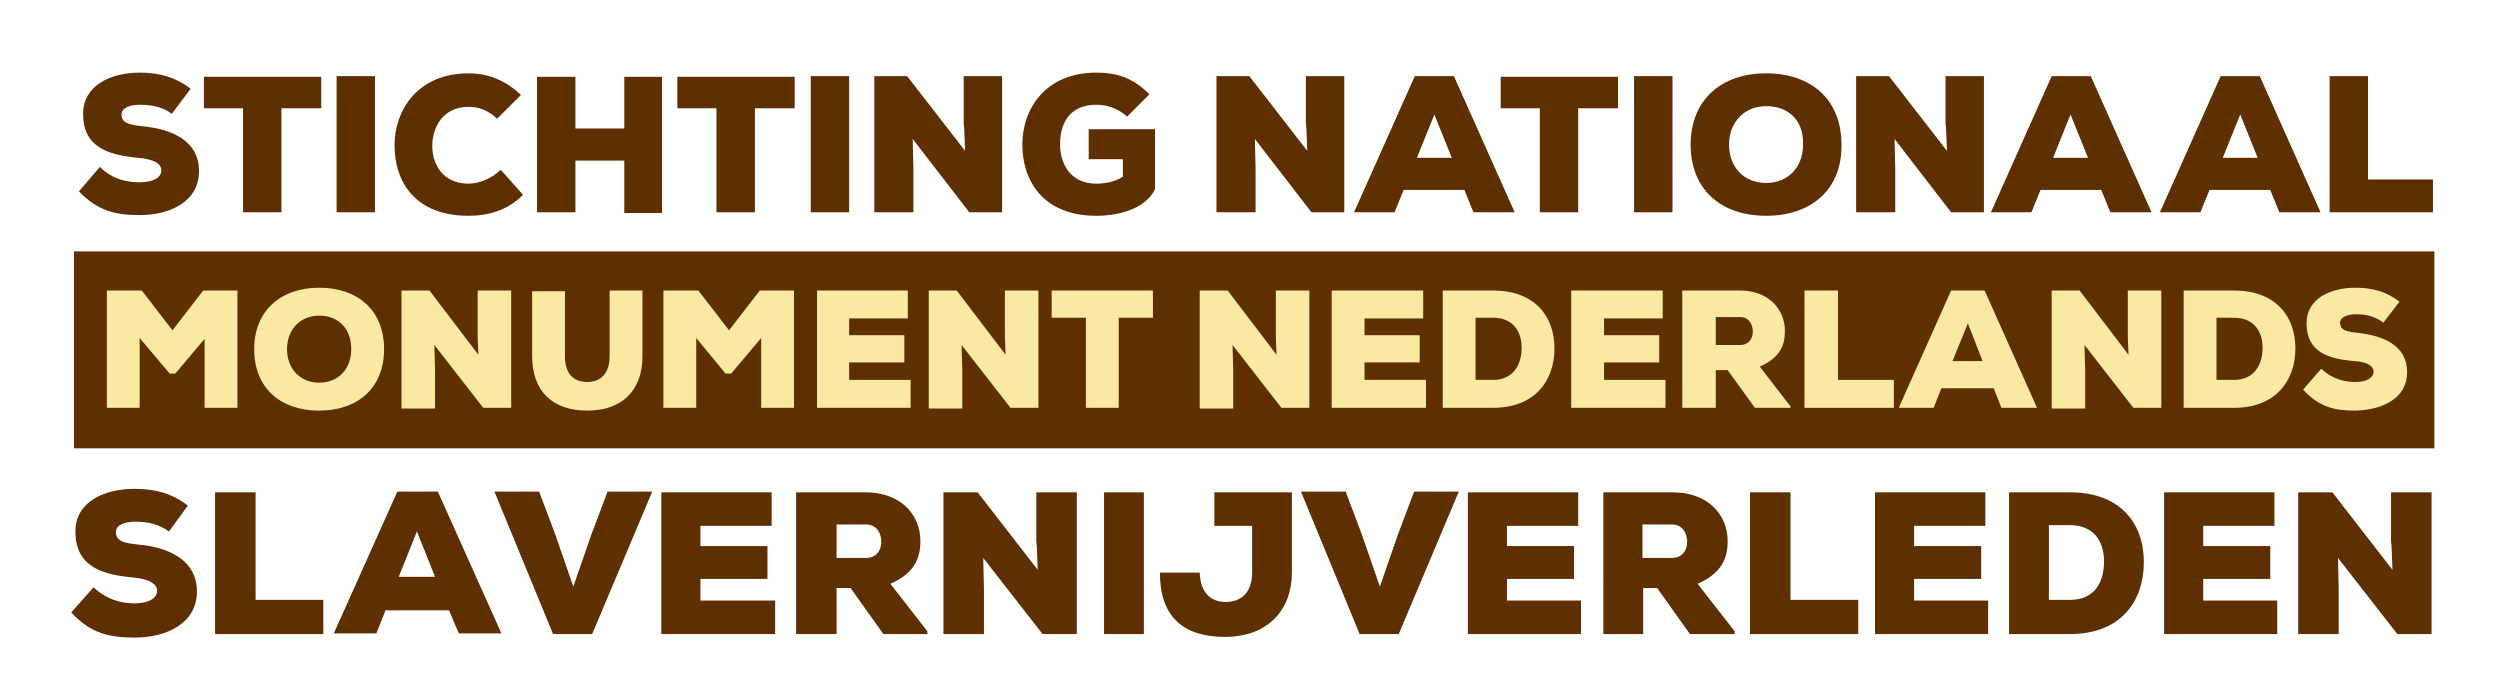 <?xml version="1.0" encoding="utf-8"?>
<!-- Generator: Adobe Illustrator 25.0.1, SVG Export Plug-In . SVG Version: 6.00 Build 0)  -->
<svg version="1.1" xmlns="http://www.w3.org/2000/svg" xmlns:xlink="http://www.w3.org/1999/xlink" x="0px" y="0px"
	 viewBox="0 0 358 99" style="enable-background:new 0 0 358 99;" xml:space="preserve">
<style type="text/css">
	.st0{display:none;}
	.st1{display:inline;}
	.st2{fill:#5E2F00;}
	.st3{fill:#FAE9A0;}
	.st4{display:inline;fill:#FAE9A0;}
	.st5{display:inline;fill:#5E2F00;}
</style>
<g id="Laag_1" class="st0">
	<g id="Layer_1">
	</g>
	<g id="Layer_3" class="st1">
		<rect x="10.6" y="36" class="st2" width="338" height="28.2"/>
	</g>
	<g id="Layer_4" class="st1">
		<g>
			<path class="st3" d="M28,48.3l-3.9,4.6h-0.8l-3.8-4.6v9.1h-4.3V42.1h4.5l4,5.2l4-5.2h4.5v15.3H28V48.3z"/>
			<path class="st3" d="M42.1,57.8c-5,0-8.5-2.9-8.5-8c0-5,3.5-8,8.5-8c5,0,8.5,2.9,8.5,8C50.6,54.9,47.1,57.8,42.1,57.8z
				 M42.1,45.5c-2.5,0-4.2,1.8-4.2,4.3c0,2.6,1.7,4.3,4.2,4.3c2.5,0,4.2-1.8,4.2-4.3C46.2,47.2,44.6,45.5,42.1,45.5z"/>
			<path class="st3" d="M62,50.5c-0.1-1.8-0.1-2.5-0.1-3.1v-5.2h4.3v15.3h-3.7l-6.4-8.2l0.1,3.3v4.9h-4.4V42.1h3.7L62,50.5z"/>
			<path class="st3" d="M82.6,42.2v8.5c0,4.5-2.7,7-7.2,7c-4.5,0-7.2-2.4-7.2-7.1v-8.5h4.3v8.5c0,2.4,1.2,3.4,2.9,3.4s2.9-1,2.9-3.4
				v-8.5C78.3,42.2,82.6,42.2,82.6,42.2z"/>
			<path class="st3" d="M97.4,48.3l-3.9,4.6h-0.8l-3.8-4.6v9.1h-4.3V42.1h4.5l4,5.2l4-5.2h4.5v15.3h-4.3
				C97.4,57.4,97.4,48.3,97.4,48.3z"/>
			<path class="st3" d="M116.1,57.4h-12.2V42.1h11.9v3.6h-7.7v2.2h7.2v3.5h-7.2v2.3h8V57.4z"/>
			<path class="st3" d="M127.7,50.5c-0.1-1.8-0.1-2.5-0.1-3.1v-5.2h4.3v15.3h-3.7l-6.4-8.2l0.1,3.3v4.9h-4.4V42.1h3.7L127.7,50.5z"
				/>
			<path class="st3" d="M137.4,45.7h-4.4v-3.6h13.2v3.6h-4.5v11.7h-4.3L137.4,45.7L137.4,45.7z"/>
			<path class="st3" d="M156.3,54.9h-6.8l-1,2.5h-4.6l6.8-15.3h4.4l6.8,15.3h-4.6L156.3,54.9z M152.8,46.4l-2,4.9h3.9L152.8,46.4z"
				/>
			<path class="st3" d="M172.7,54.9h-6.8l-1,2.5h-4.6l6.8-15.3h4.4l6.8,15.3h-4.6L172.7,54.9z M169.3,46.4l-2,4.9h3.9L169.3,46.4z"
				/>
			<path class="st3" d="M183,42.1v11.6h7.3v3.7h-11.6V42.1H183z"/>
			<path class="st3" d="M204.9,50.5c-0.1-1.8-0.1-2.5-0.1-3.1v-5.2h4.3v15.3h-3.7l-6.4-8.2l0.1,3.3v4.9h-4.4V42.1h3.7L204.9,50.5z"
				/>
			<path class="st3" d="M223.6,57.4h-12.2V42.1h11.9v3.6h-7.7v2.2h7.2v3.5h-7.2v2.3h8V57.4z"/>
			<path class="st3" d="M231.7,42.1c5.4,0,8,3.3,8,7.5c0,4.2-2.5,7.7-8,7.7h-6.5V42.1H231.7z M229.4,53.8h2.3c2.7,0,3.7-2,3.7-4.1
				c0-2.1-1.1-3.9-3.7-3.9h-2.3V53.8z"/>
			<path class="st3" d="M253.3,57.4H241V42.1h11.9v3.6h-7.7v2.2h7.2v3.5h-7.2v2.3h8V57.4z"/>
			<path class="st3" d="M268.9,57.4h-4.8l-3.6-4.9h-1.5v4.9h-4.3V42.1h7.5c3.9,0,5.9,2.5,5.9,5.3c0,1.9-0.7,3.5-3.2,4.6l4,5.1V57.4z
				 M259.1,45.6v3.7h3.2c1.1,0,1.6-0.9,1.6-1.8c0-1-0.5-1.9-1.7-1.9C262.3,45.6,259.1,45.6,259.1,45.6z"/>
			<path class="st3" d="M274.3,42.1v11.6h7.3v3.7H270V42.1H274.3z"/>
			<path class="st3" d="M293.1,54.9h-6.8l-1,2.5h-4.6l6.8-15.3h4.4l6.8,15.3h-4.6L293.1,54.9z M289.7,46.4l-2,4.9h3.9L289.7,46.4z"
				/>
			<path class="st3" d="M309.2,50.5c-0.1-1.8-0.1-2.5-0.1-3.1v-5.2h4.3v15.3h-3.7l-6.4-8.2l0.1,3.3v4.9h-4.4V42.1h3.7L309.2,50.5z"
				/>
			<path class="st3" d="M322.2,42.1c5.4,0,8,3.3,8,7.5c0,4.2-2.5,7.7-8,7.7h-6.5V42.1H322.2z M319.9,53.8h2.3c2.7,0,3.7-2,3.7-4.1
				c0-2.1-1.1-3.9-3.7-3.9h-2.3V53.8z"/>
			<path class="st3" d="M340.9,46.4c-1-0.8-2.2-1-3.6-1c-1,0-2.1,0.3-2.1,1.1c0,1,1,1.2,2.5,1.4c3,0.3,6.2,1.5,6.2,5.1
				c0,3.5-3.3,4.9-6.7,5c-2.7,0-4.7-0.5-6.8-2.7l2.4-2.7c1.5,1.5,3.2,1.7,4.5,1.7c1.4,0,2.4-0.5,2.4-1.4c0-0.8-0.9-1.2-2.6-1.4
				c-3.3-0.3-6.2-1.2-6.2-5c0-3.2,3.2-4.6,6.4-4.6c2.3,0,4.1,0.5,5.7,1.8L340.9,46.4z"/>
		</g>
	</g>
	<g id="Layer_2" class="st1">
		<g>
			<g>
				<path class="st2" d="M23.1,16.2c-1.3-1-2.9-1.3-4.6-1.3c-1.3,0-2.7,0.4-2.7,1.5c0,1.3,1.3,1.5,3.3,1.7c3.9,0.4,8,2,8,6.5
					c0,4.5-4.2,6.4-8.6,6.4c-3.5,0-6.1-0.6-8.8-3.4l3.1-3.5c1.9,1.9,4.1,2.2,5.7,2.2c1.8,0,3.1-0.6,3.1-1.7c0-1-1.1-1.6-3.3-1.8
					c-4.3-0.4-8-1.5-8-6.4c0-4.1,4.1-5.9,8.2-5.9c2.9,0,5.2,0.7,7.3,2.3L23.1,16.2z"/>
				<path class="st2" d="M33.4,15.4h-5.7v-4.6h17v4.6H39v15.1h-5.5V15.4z"/>
				<path class="st2" d="M47,30.4V10.8h5.5v19.6H47z"/>
				<path class="st2" d="M73.9,27.9c-2.2,2.2-4.9,3.1-7.9,3.1c-7.7,0-10.7-4.9-10.7-10.2c0-5,3.4-10.4,10.7-10.4
					c2.8,0,5.4,1,7.6,3.1l-3.4,3.4c-1.4-1.3-2.9-1.7-4.2-1.7c-3.8,0-5.3,3.1-5.2,5.6c0,2.6,1.4,5.4,5.2,5.4c1.3,0,3.2-0.6,4.6-2
					L73.9,27.9z"/>
				<path class="st2" d="M88.6,30.4V23h-7.1v7.4H76V10.8h5.6v7.5h7.1v-7.5h5.5v19.6L88.6,30.4L88.6,30.4z"/>
				<path class="st2" d="M102,15.4h-5.7v-4.6h17v4.6h-5.8v15.1H102V15.4z"/>
				<path class="st2" d="M115.5,30.4V10.8h5.5v19.6H115.5z"/>
				<path class="st2" d="M137.9,21.5c-0.1-2.4-0.1-3.3-0.2-4v-6.7h5.6v19.6h-4.7l-8.2-10.6l0.1,4.3v6.3h-5.6V10.8h4.7L137.9,21.5z"
					/>
				<path class="st2" d="M161.3,16.6c-1.4-1.3-3.2-1.7-4.5-1.7c-3.2,0-5.3,1.9-5.3,5.7c0,2.5,1.3,5.6,5.3,5.6c1,0,2.7-0.2,3.8-1
					v-2.5h-5v-4.3h9.6v8.7c-1.2,2.5-4.7,3.8-8.4,3.8c-7.8,0-10.7-5.2-10.7-10.3c0-5.1,3.4-10.4,10.7-10.4c2.7,0,5.1,0.6,7.7,3.2
					L161.3,16.6z"/>
				<path class="st2" d="M187.4,21.5c-0.1-2.4-0.1-3.3-0.2-4v-6.7h5.6v19.6h-4.7l-8.2-10.6l0.1,4.3v6.3h-5.6V10.8h4.7L187.4,21.5z"
					/>
				<path class="st2" d="M210.1,27.2h-8.8l-1.3,3.2h-5.9l8.8-19.6h5.6l8.8,19.6h-5.9L210.1,27.2z M205.7,16.3l-2.5,6.3h5L205.7,16.3
					z"/>
				<path class="st2" d="M221.1,15.4h-5.7v-4.6h17v4.6h-5.7v15.1h-5.5L221.1,15.4L221.1,15.4z"/>
				<path class="st2" d="M234.6,30.4V10.8h5.5v19.6H234.6z"/>
				<path class="st2" d="M253.8,30.9c-6.4,0-10.9-3.7-10.9-10.3c0-6.4,4.5-10.3,10.9-10.3c6.4,0,10.9,3.8,10.9,10.3
					C264.7,27.2,260.2,30.9,253.8,30.9z M253.8,15c-3.2,0-5.4,2.3-5.4,5.6c0,3.3,2.2,5.6,5.4,5.6c3.3,0,5.4-2.3,5.4-5.6
					C259.1,17.2,257,15,253.8,15z"/>
				<path class="st2" d="M280.4,21.5c-0.1-2.4-0.1-3.3-0.2-4v-6.7h5.6v19.6h-4.7l-8.2-10.6l0.1,4.3v6.3h-5.6V10.8h4.7L280.4,21.5z"
					/>
				<path class="st2" d="M303.2,27.2h-8.8l-1.3,3.2h-5.9l8.8-19.6h5.6l8.8,19.6h-5.9L303.2,27.2z M298.8,16.3l-2.5,6.3h5L298.8,16.3
					z"/>
				<path class="st2" d="M325.4,27.2h-8.8l-1.3,3.2h-5.9l8.8-19.6h5.6l8.8,19.6h-5.9L325.4,27.2z M321,16.3l-2.5,6.3h5L321,16.3z"/>
				<path class="st2" d="M339.5,10.8v14.9h9.4v4.7H334V10.8H339.5z"/>
			</g>
		</g>
	</g>
	<g id="Layer_2_copy" class="st1">
		<g>
			<g>
				<path class="st2" d="M23.1,75.9c-1.3-1-2.9-1.3-4.6-1.3c-1.3,0-2.7,0.4-2.7,1.5c0,1.3,1.3,1.5,3.3,1.7c3.9,0.4,8,2,8,6.5
					c0,4.5-4.2,6.4-8.6,6.4c-3.5,0-6.1-0.6-8.8-3.4l3.1-3.5c1.9,1.9,4.1,2.2,5.7,2.2c1.8,0,3.1-0.6,3.1-1.7c0-1-1.1-1.6-3.3-1.8
					c-4.3-0.4-8-1.5-8-6.4c0-4.2,4.1-5.9,8.2-5.9c2.9,0,5.2,0.7,7.3,2.3L23.1,75.9z"/>
				<path class="st2" d="M35.9,70.5v14.9h9.4v4.7H30.4V70.5H35.9z"/>
				<path class="st2" d="M62,86.9h-8.8L52,90.1h-5.9l8.8-19.6h5.6l8.8,19.6h-5.9L62,86.9z M57.7,76l-2.5,6.3h5L57.7,76z"/>
				<path class="st2" d="M81.3,90.2h-5.4l-8.2-19.7h6.1l2.2,5.9l2.5,7.3l2.5-7.3l2.2-5.9h6.1L81.3,90.2z"/>
				<path class="st2" d="M107.5,90.1H91.8V70.5h15.3v4.7h-9.8v2.8h9.3v4.5h-9.3v3h10.2L107.5,90.1L107.5,90.1z"/>
				<path class="st2" d="M129.5,90.1h-6.1l-4.6-6.4h-1.9v6.4h-5.6V70.5h9.6c5,0,7.6,3.2,7.6,6.8c0,2.4-0.8,4.5-4.2,5.9l5.1,6.6
					L129.5,90.1L129.5,90.1z M116.9,74.9v4.7h4.1c1.5,0,2.1-1.1,2.1-2.3c0-1.2-0.7-2.4-2.2-2.4L116.9,74.9L116.9,74.9z"/>
				<path class="st2" d="M145.7,81.2c-0.1-2.4-0.1-3.3-0.2-4v-6.7h5.6v19.6h-4.7l-8.2-10.6l0.1,4.3v6.3h-5.6V70.5h4.7L145.7,81.2z"
					/>
				<path class="st2" d="M155.9,90.1V70.5h5.5v19.6H155.9z"/>
				<path class="st2" d="M169.9,81.6c0.1,2.9,1.7,4.1,3.6,4.1c2.3,0,3.7-1.4,3.7-4.1v-6.5H172v-4.7h10.8v11.2c0,5.2-3.3,8.9-9.3,8.9
					c-5.7,0-9-2.7-9-8.9L169.9,81.6L169.9,81.6z"/>
				<path class="st2" d="M198.5,90.2H193l-8.2-19.7h6.1l2.2,5.9l2.5,7.3l2.5-7.3l2.2-5.9h6.1L198.5,90.2z"/>
				<path class="st2" d="M224.7,90.1H209V70.5h15.3v4.7h-9.8v2.8h9.3v4.5h-9.3v3h10.2L224.7,90.1L224.7,90.1z"/>
				<path class="st2" d="M246.7,90.1h-6.1l-4.6-6.4h-1.9v6.4h-5.6V70.5h9.6c5,0,7.6,3.2,7.6,6.8c0,2.4-0.8,4.5-4.1,5.9l5.1,6.6
					L246.7,90.1L246.7,90.1z M234.1,74.9v4.7h4.1c1.5,0,2.1-1.1,2.1-2.3c0-1.2-0.7-2.4-2.2-2.4L234.1,74.9L234.1,74.9z"/>
				<path class="st2" d="M255.5,70.5v14.9h9.4v4.7h-14.9V70.5H255.5z"/>
				<path class="st2" d="M283.8,90.1H268V70.5h15.3v4.7h-9.8v2.8h9.3v4.5h-9.3v3h10.2L283.8,90.1L283.8,90.1z"/>
				<path class="st2" d="M296,70.5c6.9,0,10.3,4.3,10.3,9.7s-3.2,10-10.3,10h-8.4V70.5H296z M293.1,85.4h2.9c3.5,0,4.8-2.6,4.8-5.3
					s-1.4-5-4.8-5h-2.9V85.4z"/>
				<path class="st2" d="M325.7,90.1H310V70.5h15.3v4.7h-9.8v2.8h9.3v4.5h-9.3v3h10.2V90.1z"/>
				<path class="st2" d="M342.6,81.2c-0.1-2.4-0.1-3.3-0.2-4v-6.7h5.6v19.6h-4.7l-8.2-10.6l0.1,4.3v6.3h-5.6V70.5h4.7L342.6,81.2z"
					/>
			</g>
		</g>
	</g>
	<rect x="123.1" y="-33.3" class="st4" width="8.8" height="8.8"/>
	<rect x="135.1" y="-33.3" class="st5" width="8.8" height="8.8"/>
</g>
<g id="Laag_3">
	<rect x="10.6" y="36" class="st2" width="338" height="28.2"/>
</g>
<g id="Laag_2">
	<g>
		<path class="st2" d="M24.6,16.3c-1.3-1-2.9-1.3-4.6-1.3c-1.3,0-2.6,0.4-2.6,1.4c0,1.3,1.3,1.5,3.2,1.7c3.9,0.4,7.9,2,7.9,6.4
			c0,4.4-4.2,6.3-8.5,6.3c-3.5,0-6-0.6-8.7-3.4l3-3.5c1.9,1.9,4.1,2.2,5.7,2.2c1.8,0,3.1-0.6,3.1-1.7c0-1-1.1-1.6-3.3-1.8
			c-4.3-0.4-7.9-1.5-7.9-6.3c0-4.1,4-5.9,8.1-5.9c2.9,0,5.2,0.7,7.3,2.3L24.6,16.3z"/>
		<path class="st2" d="M34.9,15.5h-5.7v-4.5H46v4.5h-5.7v14.9h-5.5V15.5z"/>
		<path class="st2" d="M48.2,30.4V10.9h5.5v19.5H48.2z"/>
		<path class="st2" d="M74.9,27.9c-2.2,2.2-4.9,3-7.8,3c-7.6,0-10.6-4.8-10.6-10.1c0-5,3.3-10.3,10.6-10.3c2.8,0,5.3,1,7.5,3.1
			L71.2,17c-1.4-1.3-2.8-1.7-4.1-1.7c-3.8,0-5.2,3.1-5.2,5.6c0,2.5,1.4,5.4,5.2,5.4c1.3,0,3.2-0.6,4.6-2L74.9,27.9z"/>
		<path class="st2" d="M89.4,30.4v-7.4h-7v7.4h-5.5V11h5.5v7.4h7V11h5.4v19.5H89.4z"/>
		<path class="st2" d="M102.7,15.5h-5.7v-4.5h16.8v4.5h-5.7v14.9h-5.5V15.5z"/>
		<path class="st2" d="M116.1,30.4V10.9h5.5v19.5H116.1z"/>
		<path class="st2" d="M138.2,21.6c-0.1-2.3-0.1-3.2-0.2-4v-6.7h5.5v19.5h-4.7l-8.1-10.5l0.1,4.3v6.2h-5.6V10.9h4.7L138.2,21.6z"/>
		<path class="st2" d="M161.4,16.7c-1.4-1.3-3.1-1.7-4.4-1.7c-3.2,0-5.2,1.9-5.2,5.7c0,2.5,1.3,5.6,5.2,5.6c1,0,2.6-0.2,3.8-1v-2.5
			h-4.9v-4.3h9.5v8.6c-1.2,2.5-4.6,3.8-8.4,3.8c-7.7,0-10.6-5.1-10.6-10.2c0-5.1,3.3-10.3,10.6-10.3c2.7,0,5.1,0.6,7.6,3.1
			L161.4,16.7z"/>
		<path class="st2" d="M187.2,21.6c-0.1-2.3-0.1-3.2-0.2-4v-6.7h5.5v19.5h-4.7l-8.1-10.5l0.1,4.3v6.2h-5.6V10.9h4.7L187.2,21.6z"/>
		<path class="st2" d="M209.7,27.2H201l-1.3,3.2h-5.8l8.7-19.5h5.6l8.7,19.5H211L209.7,27.2z M205.4,16.4l-2.5,6.2h5L205.4,16.4z"/>
		<path class="st2" d="M220.6,15.5h-5.7v-4.5h16.8v4.5h-5.7v14.9h-5.5V15.5z"/>
		<path class="st2" d="M234,30.4V10.9h5.5v19.5H234z"/>
		<path class="st2" d="M252.9,30.9c-6.4,0-10.8-3.7-10.8-10.2c0-6.4,4.4-10.2,10.8-10.2c6.4,0,10.8,3.7,10.8,10.2
			C263.8,27.2,259.3,30.9,252.9,30.9z M252.9,15.2c-3.1,0-5.3,2.3-5.3,5.5c0,3.3,2.2,5.5,5.3,5.5c3.2,0,5.3-2.3,5.3-5.5
			C258.3,17.3,256.2,15.2,252.9,15.2z"/>
		<path class="st2" d="M278.8,21.6c-0.1-2.3-0.1-3.2-0.2-4v-6.7h5.5v19.5h-4.7l-8.1-10.5l0.1,4.3v6.2h-5.6V10.9h4.7L278.8,21.6z"/>
		<path class="st2" d="M300.9,27.2h-8.7l-1.3,3.2h-5.8l8.7-19.5h5.6l8.7,19.5h-5.9L300.9,27.2z M296.5,16.4l-2.5,6.2h5L296.5,16.4z"
			/>
		<path class="st2" d="M325.1,27.2h-8.7l-1.3,3.2h-5.8l8.7-19.5h5.6l8.7,19.5h-5.9L325.1,27.2z M320.8,16.4l-2.5,6.2h5L320.8,16.4z"
			/>
		<path class="st2" d="M339.1,10.9v14.8h9.3v4.7h-14.8V10.9H339.1z"/>
	</g>
	<g>
		<path class="st3" d="M29.4,48.4l-4.3,5.1h-0.8L20,48.4v10h-4.7V41.6h5l4.4,5.7l4.4-5.7h4.9v16.8h-4.7V48.4z"/>
		<path class="st3" d="M45.7,58.8c-5.5,0-9.3-3.2-9.3-8.8c0-5.5,3.8-8.8,9.3-8.8c5.5,0,9.3,3.2,9.3,8.8C55,55.6,51.2,58.8,45.7,58.8
			z M45.7,45.2c-2.7,0-4.6,2-4.6,4.8c0,2.8,1.9,4.8,4.6,4.8c2.8,0,4.6-2,4.6-4.8C50.3,47.1,48.5,45.2,45.7,45.2z"/>
		<path class="st3" d="M68.5,50.8c-0.1-2-0.1-2.8-0.1-3.4v-5.8h4.8v16.8h-4l-7-9l0.1,3.7v5.4h-4.8V41.6h4L68.5,50.8z"/>
		<path class="st3" d="M92,41.6V51c0,5-3,7.8-7.9,7.8c-4.9,0-7.9-2.7-7.9-7.8v-9.3h4.7v9.3c0,2.6,1.3,3.7,3.2,3.7
			c1.9,0,3.2-1.2,3.2-3.7v-9.4H92z"/>
		<path class="st3" d="M109,48.4l-4.3,5.1h-0.8l-4.2-5.1v10H95V41.6h5l4.4,5.7l4.4-5.7h4.9v16.8H109V48.4z"/>
		<path class="st3" d="M130.4,58.4h-13.4V41.6H130v4h-8.4V48h7.9v3.9h-7.9v2.5h8.8V58.4z"/>
		<path class="st3" d="M144,50.8c-0.1-2-0.1-2.8-0.1-3.4v-5.8h4.8v16.8h-4l-7-9l0.1,3.7v5.4h-4.8V41.6h4L144,50.8z"/>
		<path class="st3" d="M155.5,45.5h-4.9v-3.9h14.5v3.9h-4.9v12.9h-4.7V45.5z"/>
		<path class="st3" d="M182.8,50.8c-0.1-2-0.1-2.8-0.1-3.4v-5.8h4.8v16.8h-4l-7-9l0.1,3.7v5.4h-4.8V41.6h4L182.8,50.8z"/>
		<path class="st3" d="M204.1,58.4h-13.4V41.6h13.1v4h-8.4V48h7.9v3.9h-7.9v2.5h8.8V58.4z"/>
		<path class="st3" d="M213.8,41.6c5.9,0,8.8,3.6,8.8,8.3c0,4.6-2.8,8.5-8.8,8.5h-7.2V41.6H213.8z M211.3,54.4h2.5
			c3,0,4.1-2.3,4.1-4.6s-1.2-4.3-4.1-4.3h-2.5V54.4z"/>
		<path class="st3" d="M238.4,58.4H225V41.6h13.1v4h-8.4V48h7.9v3.9h-7.9v2.5h8.8V58.4z"/>
		<path class="st3" d="M256.5,58.4h-5.2l-3.9-5.4h-1.7v5.4h-4.8V41.6h8.2c4.3,0,6.5,2.8,6.5,5.8c0,2.1-0.7,3.8-3.6,5.1l4.4,5.7V58.4
			z M245.7,45.4v4h3.5c1.2,0,1.8-0.9,1.8-1.9c0-1.1-0.6-2.1-1.8-2.1H245.7z"/>
		<path class="st3" d="M263.2,41.6v12.8h8v4h-12.8V41.6H263.2z"/>
		<path class="st3" d="M285.5,55.6H278l-1.1,2.8h-5l7.5-16.8h4.8l7.5,16.8h-5.1L285.5,55.6z M281.8,46.3l-2.2,5.4h4.3L281.8,46.3z"
			/>
		<path class="st3" d="M304.8,50.8c-0.1-2-0.1-2.8-0.1-3.4v-5.8h4.8v16.8h-4l-7-9l0.1,3.7v5.4h-4.8V41.6h4L304.8,50.8z"/>
		<path class="st3" d="M319.9,41.6c5.9,0,8.8,3.6,8.8,8.3c0,4.6-2.8,8.5-8.8,8.5h-7.2V41.6H319.9z M317.4,54.4h2.5
			c3,0,4.1-2.3,4.1-4.6s-1.2-4.3-4.1-4.3h-2.5V54.4z"/>
		<path class="st3" d="M341.3,46.2c-1.2-0.9-2.5-1.2-3.9-1.2c-1.2,0-2.3,0.4-2.3,1.2c0,1.2,1.1,1.3,2.8,1.5c3.3,0.4,6.8,1.7,6.8,5.6
			c0,3.8-3.6,5.4-7.4,5.5c-3,0-5.2-0.5-7.5-3l2.6-3c1.7,1.6,3.5,1.9,4.9,1.9c1.6,0,2.6-0.6,2.6-1.5c0-0.8-1-1.4-2.8-1.5
			c-3.7-0.3-6.8-1.3-6.8-5.4c0-3.6,3.5-5.1,7-5.1c2.5,0,4.5,0.6,6.3,2L341.3,46.2z"/>
	</g>
	<g>
		<path class="st2" d="M24.2,76.1c-1.4-1-3-1.4-4.8-1.4c-1.4,0-2.8,0.4-2.8,1.5c0,1.4,1.4,1.6,3.4,1.8c4,0.4,8.2,2.1,8.2,6.7
			c0,4.6-4.4,6.6-8.9,6.6c-3.7,0-6.3-0.6-9.1-3.6l3.2-3.6c2,1.9,4.2,2.3,5.9,2.3c1.9,0,3.2-0.7,3.2-1.8c0-1-1.2-1.7-3.4-1.9
			c-4.4-0.4-8.3-1.5-8.3-6.6c0-4.3,4.2-6.1,8.5-6.1c3,0,5.4,0.7,7.6,2.4L24.2,76.1z"/>
		<path class="st2" d="M36.6,70.5v15.4h9.7v4.9H30.8V70.5H36.6z"/>
		<path class="st2" d="M64.3,87.4h-9.1l-1.3,3.3h-6.1l9.1-20.3h5.8l9.1,20.3h-6.1L64.3,87.4z M59.7,76.1l-2.6,6.5h5.2L59.7,76.1z"/>
		<path class="st2" d="M84.8,90.8h-5.6l-8.4-20.4h6.4l2.3,6.1l2.6,7.5l2.6-7.5l2.3-6.1h6.4L84.8,90.8z"/>
		<path class="st2" d="M111,90.8H94.7V70.5h15.8v4.8h-10.2v2.9h9.6v4.7h-9.6v3.1H111V90.8z"/>
		<path class="st2" d="M132.8,90.8h-6.3l-4.7-6.6h-2v6.6H114V70.5h9.9c5.2,0,7.9,3.3,7.9,7c0,2.5-0.9,4.6-4.3,6.1l5.3,6.8V90.8z
			 M119.8,75v4.9h4.2c1.5,0,2.2-1.1,2.2-2.3c0-1.3-0.7-2.5-2.2-2.5H119.8z"/>
		<path class="st2" d="M148.6,81.6c-0.1-2.4-0.1-3.4-0.2-4.1v-7h5.8v20.3h-4.9l-8.5-10.9l0.1,4.4v6.5h-5.8V70.5h4.9L148.6,81.6z"/>
		<path class="st2" d="M158.1,90.8V70.5h5.7v20.3H158.1z"/>
		<path class="st2" d="M171.8,82c0.1,3,1.7,4.2,3.7,4.2c2.4,0,3.8-1.5,3.8-4.2v-6.7h-5.4v-4.8h11.1V82c0,5.3-3.4,9.2-9.6,9.2
			c-5.9,0-9.3-2.8-9.3-9.2H171.8z"/>
		<path class="st2" d="M200.3,90.8h-5.6l-8.4-20.4h6.4l2.3,6.1l2.6,7.5l2.6-7.5l2.3-6.1h6.4L200.3,90.8z"/>
		<path class="st2" d="M226.4,90.8h-16.2V70.5H226v4.8h-10.2v2.9h9.6v4.7h-9.6v3.1h10.6V90.8z"/>
		<path class="st2" d="M248.3,90.8H242l-4.7-6.6h-2v6.6h-5.7V70.5h9.9c5.2,0,7.9,3.3,7.9,7c0,2.5-0.9,4.6-4.3,6.1l5.3,6.8V90.8z
			 M235.2,75v4.9h4.2c1.5,0,2.2-1.1,2.2-2.3c0-1.3-0.7-2.5-2.2-2.5H235.2z"/>
		<path class="st2" d="M256.4,70.5v15.4h9.7v4.9h-15.5V70.5H256.4z"/>
		<path class="st2" d="M284.7,90.8h-16.2V70.5h15.8v4.8h-10.2v2.9h9.6v4.7h-9.6v3.1h10.6V90.8z"/>
		<path class="st2" d="M296.4,70.5c7.2,0,10.6,4.4,10.6,10s-3.3,10.3-10.6,10.3h-8.7V70.5H296.4z M293.4,85.9h3
			c3.7,0,4.9-2.7,4.9-5.5c0-2.8-1.4-5.2-4.9-5.2h-3V85.9z"/>
		<path class="st2" d="M326.1,90.8h-16.2V70.5h15.8v4.8h-10.2v2.9h9.6v4.7h-9.6v3.1h10.6V90.8z"/>
		<path class="st2" d="M342.6,81.6c-0.1-2.4-0.1-3.4-0.2-4.1v-7h5.8v20.3h-4.9l-8.5-10.9l0.1,4.4v6.5h-5.8V70.5h4.9L342.6,81.6z"/>
	</g>
</g>
</svg>

